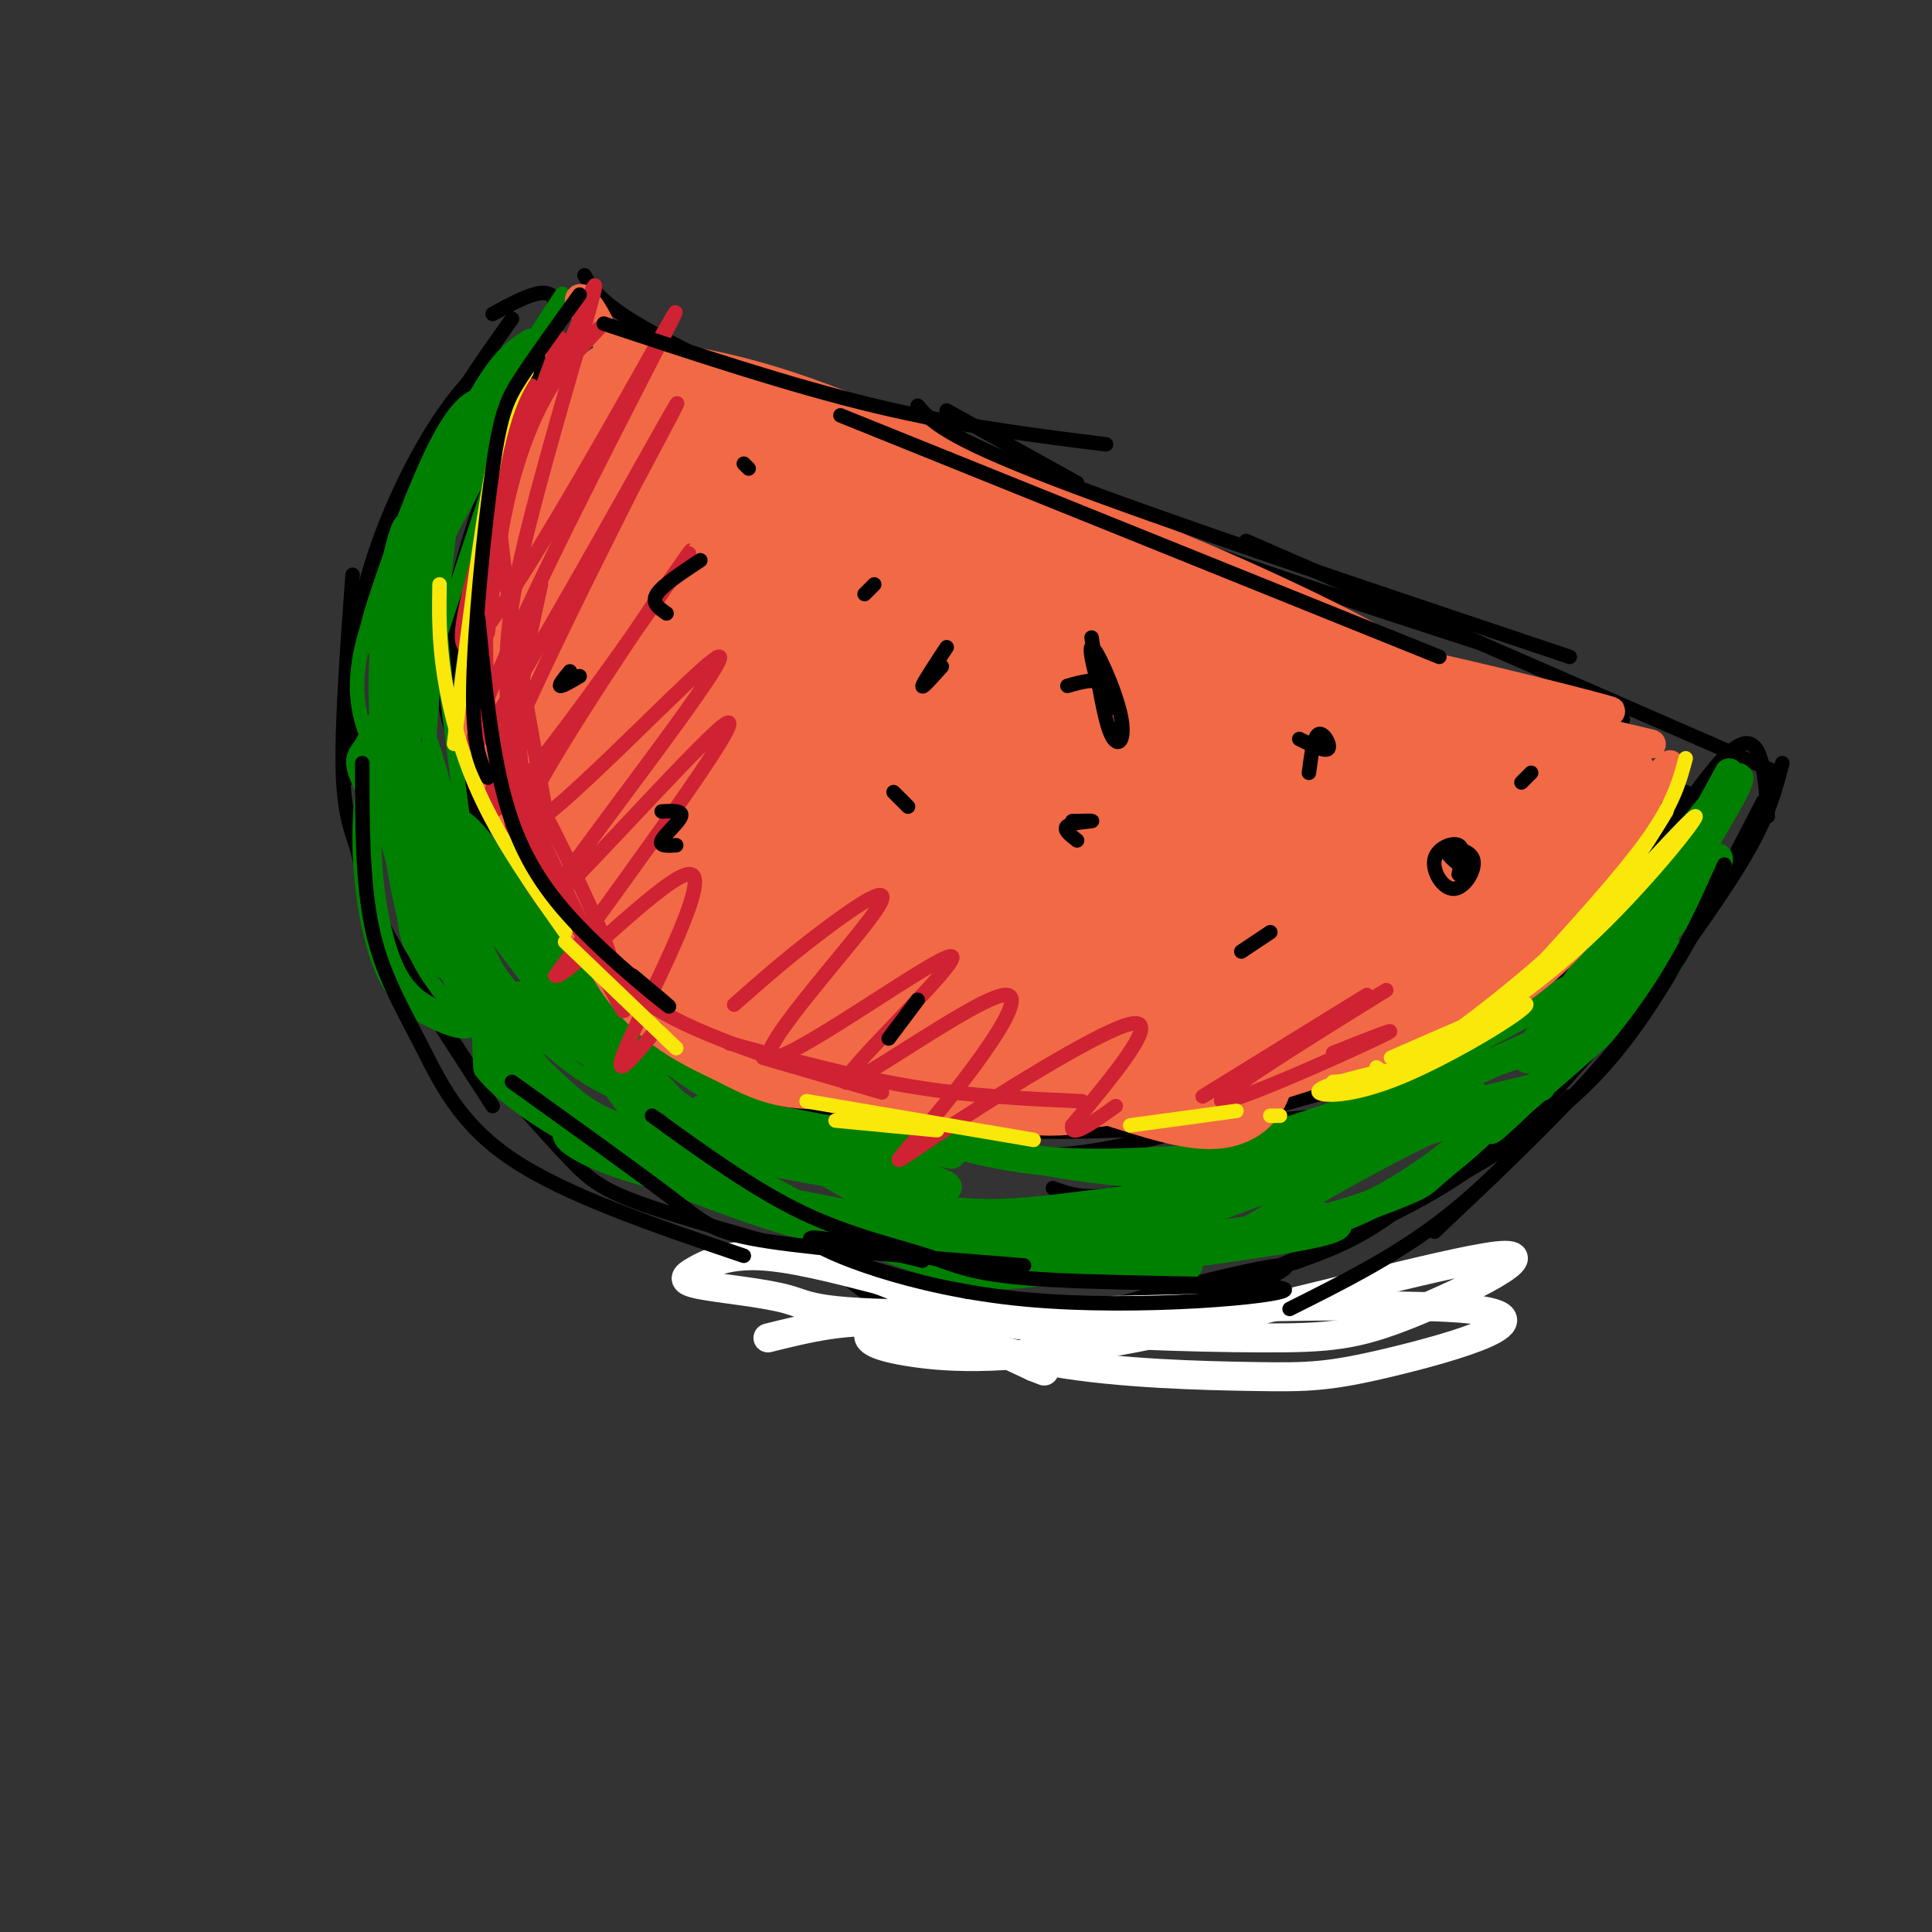 <svg viewBox='0 0 400 400' version='1.1' xmlns='http://www.w3.org/2000/svg' xmlns:xlink='http://www.w3.org/1999/xlink'><rect x="0" y="0" width="400" height="400" fill="#333333" stroke="none"/><g fill='none' stroke='rgb(0,0,0)' stroke-width='3' stroke-linecap='round' stroke-linejoin='round'><path d='M106,66c-5.583,7.833 -11.167,15.667 -16,25c-4.833,9.333 -8.917,20.167 -13,31'/><path d='M103,73c-4.400,4.222 -8.800,8.444 -14,17c-5.200,8.556 -11.200,21.444 -14,34c-2.800,12.556 -2.400,24.778 -2,37'/><path d='M73,119c-1.149,15.780 -2.298,31.560 -2,41c0.298,9.440 2.042,12.542 3,16c0.958,3.458 1.131,7.274 5,15c3.869,7.726 11.435,19.363 19,31'/><path d='M80,195c0.000,0.000 22.000,34.000 22,34'/><path d='M369,158c-1.333,5.167 -2.667,10.333 -7,18c-4.333,7.667 -11.667,17.833 -19,28'/><path d='M365,166c-8.889,17.200 -17.778,34.400 -26,46c-8.222,11.600 -15.778,17.600 -22,22c-6.222,4.400 -11.111,7.200 -16,10'/><path d='M340,205c-8.622,10.267 -17.244,20.533 -25,28c-7.756,7.467 -14.644,12.133 -24,17c-9.356,4.867 -21.178,9.933 -33,15'/><path d='M298,243c-5.417,5.000 -10.833,10.000 -19,14c-8.167,4.000 -19.083,7.000 -30,10'/><path d='M101,221c6.289,7.200 12.578,14.400 17,19c4.422,4.600 6.978,6.600 17,10c10.022,3.400 27.511,8.200 45,13'/><path d='M167,257c5.643,5.417 11.285,10.833 18,14c6.715,3.167 14.501,4.083 22,5c7.499,0.917 14.711,1.833 29,-2c14.289,-3.833 35.655,-12.417 29,-12c-6.655,0.417 -41.330,9.833 -47,12c-5.670,2.167 17.665,-2.917 41,-8'/><path d='M102,65c6.583,-3.583 13.167,-7.167 13,-1c-0.167,6.167 -7.083,22.083 -14,38'/><path d='M114,72c-5.500,11.167 -11.000,22.333 -15,34c-4.000,11.667 -6.500,23.833 -9,36'/><path d='M95,126c1.804,-8.475 3.608,-16.951 3,-14c-0.608,2.951 -3.627,17.327 -5,25c-1.373,7.673 -1.100,8.643 1,16c2.100,7.357 6.029,21.102 10,30c3.971,8.898 7.986,12.949 12,17'/><path d='M109,190c0.000,0.000 41.000,34.000 41,34'/><path d='M133,209c7.867,5.800 15.733,11.600 21,15c5.267,3.400 7.933,4.400 14,5c6.067,0.600 15.533,0.800 25,1'/><path d='M366,169c-0.583,-9.167 -1.167,-18.333 -7,-14c-5.833,4.333 -16.917,22.167 -28,40'/><path d='M349,164c-4.750,10.083 -9.500,20.167 -21,31c-11.500,10.833 -29.750,22.417 -48,34'/><path d='M325,201c-10.292,7.482 -20.583,14.964 -31,21c-10.417,6.036 -20.958,10.625 -32,15c-11.042,4.375 -22.583,8.536 -30,10c-7.417,1.464 -10.708,0.232 -14,-1'/><path d='M185,230c5.072,1.679 10.144,3.359 21,4c10.856,0.641 27.495,0.245 45,-1c17.505,-1.245 35.876,-3.339 43,-5c7.124,-1.661 3.002,-2.888 4,-5c0.998,-2.112 7.115,-5.107 -5,-2c-12.115,3.107 -42.461,12.316 -60,16c-17.539,3.684 -22.269,1.842 -27,0'/><path d='M121,57c1.917,3.417 3.833,6.833 20,15c16.167,8.167 46.583,21.083 77,34'/><path d='M170,81c18.667,8.667 37.333,17.333 60,26c22.667,8.667 49.333,17.333 76,26'/><path d='M258,112c0.000,0.000 110.000,48.000 110,48'/><path d='M336,149c0.000,0.000 -2.000,-2.000 -2,-2'/></g>
<g fill='none' stroke='rgb(0,128,0)' stroke-width='3' stroke-linecap='round' stroke-linejoin='round'><path d='M106,82c1.002,-6.126 2.004,-12.253 -3,-4c-5.004,8.253 -16.015,30.884 -21,43c-4.985,12.116 -3.943,13.716 4,0c7.943,-13.716 22.789,-42.749 21,-43c-1.789,-0.251 -20.212,28.278 -20,28c0.212,-0.278 19.061,-29.365 26,-40c6.939,-10.635 1.970,-2.817 -3,5'/><path d='M110,71c-5.964,8.905 -19.375,28.667 -27,43c-7.625,14.333 -9.464,23.238 -9,30c0.464,6.762 3.232,11.381 6,16'/><path d='M81,160c1.630,-20.954 3.260,-41.909 3,-49c-0.260,-7.091 -2.409,-0.319 -4,8c-1.591,8.319 -2.624,18.185 -2,30c0.624,11.815 2.906,25.578 6,36c3.094,10.422 7.001,17.502 7,12c-0.001,-5.502 -3.908,-23.588 -5,-39c-1.092,-15.412 0.633,-28.152 3,-41c2.367,-12.848 5.377,-25.805 5,-18c-0.377,7.805 -4.140,36.370 -5,52c-0.860,15.630 1.183,18.323 3,21c1.817,2.677 3.409,5.339 5,8'/><path d='M97,180c-0.737,-9.501 -5.078,-37.252 -6,-52c-0.922,-14.748 1.575,-16.492 6,-25c4.425,-8.508 10.777,-23.780 9,-17c-1.777,6.780 -11.682,35.611 -16,49c-4.318,13.389 -3.047,11.335 0,21c3.047,9.665 7.871,31.047 8,34c0.129,2.953 -4.435,-12.524 -9,-28'/><path d='M89,162c-3.631,-9.455 -8.208,-19.093 -10,-20c-1.792,-0.907 -0.800,6.915 2,18c2.800,11.085 7.409,25.432 16,38c8.591,12.568 21.163,23.358 19,20c-2.163,-3.358 -19.060,-20.864 -28,-36c-8.940,-15.136 -9.922,-27.902 -8,-23c1.922,4.902 6.748,27.474 12,41c5.252,13.526 10.929,18.008 15,21c4.071,2.992 6.535,4.496 9,6'/><path d='M116,227c-4.351,-4.425 -19.727,-18.487 -28,-33c-8.273,-14.513 -9.441,-29.476 -9,-29c0.441,0.476 2.492,16.393 5,26c2.508,9.607 5.473,12.906 14,22c8.527,9.094 22.615,23.984 19,16c-3.615,-7.984 -24.935,-38.842 -34,-53c-9.065,-14.158 -5.876,-11.617 -4,-14c1.876,-2.383 2.438,-9.692 3,-17'/><path d='M82,145c1.914,3.568 5.198,20.989 9,34c3.802,13.011 8.122,21.611 14,29c5.878,7.389 13.313,13.566 20,17c6.687,3.434 12.625,4.124 14,4c1.375,-0.124 -1.812,-1.062 -5,-2'/></g>
<g fill='none' stroke='rgb(0,128,0)' stroke-width='6' stroke-linecap='round' stroke-linejoin='round'><path d='M110,71c-3.137,1.973 -6.273,3.946 -12,15c-5.727,11.054 -14.044,31.188 -14,34c0.044,2.812 8.449,-11.697 13,-21c4.551,-9.303 5.246,-13.399 4,-15c-1.246,-1.601 -4.434,-0.706 -9,8c-4.566,8.706 -10.509,25.222 -13,33c-2.491,7.778 -1.529,6.816 0,9c1.529,2.184 3.626,7.513 6,3c2.374,-4.513 5.024,-18.869 4,-20c-1.024,-1.131 -5.721,10.963 -7,25c-1.279,14.037 0.861,30.019 3,46'/><path d='M85,188c0.953,8.822 1.836,7.875 5,10c3.164,2.125 8.610,7.320 6,1c-2.610,-6.320 -13.276,-24.156 -18,-33c-4.724,-8.844 -3.504,-8.694 -2,-11c1.504,-2.306 3.294,-7.066 3,-5c-0.294,2.066 -2.673,10.957 -3,21c-0.327,10.043 1.397,21.238 4,28c2.603,6.762 6.085,9.090 10,11c3.915,1.910 8.261,3.403 8,0c-0.261,-3.403 -5.131,-11.701 -10,-20'/><path d='M88,190c-3.260,-11.626 -6.409,-30.690 -8,-36c-1.591,-5.310 -1.625,3.135 3,16c4.625,12.865 13.908,30.150 20,40c6.092,9.850 8.993,12.263 12,15c3.007,2.737 6.118,5.796 12,8c5.882,2.204 14.533,3.552 18,3c3.467,-0.552 1.749,-3.004 -6,-8c-7.749,-4.996 -21.531,-12.535 -29,-18c-7.469,-5.465 -8.626,-8.856 -12,-16c-3.374,-7.144 -8.964,-18.041 -4,-13c4.964,5.041 20.482,26.021 36,47'/><path d='M130,228c12.030,11.938 24.107,18.283 18,10c-6.107,-8.283 -30.396,-31.193 -43,-47c-12.604,-15.807 -13.522,-24.511 -8,-19c5.522,5.511 17.482,25.236 32,39c14.518,13.764 31.592,21.567 29,19c-2.592,-2.567 -24.849,-15.502 -36,-21c-11.151,-5.498 -11.194,-3.557 -13,-3c-1.806,0.557 -5.373,-0.269 -7,2c-1.627,2.269 -1.313,7.635 -1,13'/><path d='M101,221c4.278,5.558 15.473,12.955 31,20c15.527,7.045 35.388,13.740 38,13c2.612,-0.740 -12.023,-8.914 -25,-14c-12.977,-5.086 -24.297,-7.084 -27,-6c-2.703,1.084 3.209,5.249 17,9c13.791,3.751 35.459,7.088 43,9c7.541,1.912 0.953,2.399 -12,-2c-12.953,-4.399 -32.272,-13.686 -34,-16c-1.728,-2.314 14.136,2.343 30,7'/><path d='M162,241c15.631,2.988 39.708,6.958 33,4c-6.708,-2.958 -44.202,-12.845 -49,-15c-4.798,-2.155 23.101,3.423 51,9'/><path d='M358,160c-6.893,12.674 -13.786,25.349 -24,39c-10.214,13.651 -23.748,28.279 -15,15c8.748,-13.279 39.777,-54.464 41,-53c1.223,1.464 -27.360,45.577 -33,54c-5.640,8.423 11.664,-18.845 19,-30c7.336,-11.155 4.706,-6.195 6,-6c1.294,0.195 6.513,-4.373 2,2c-4.513,6.373 -18.756,23.686 -33,41'/><path d='M321,222c-9.893,10.629 -18.125,16.701 -7,7c11.125,-9.701 41.606,-35.177 29,-32c-12.606,3.177 -68.301,35.006 -76,41c-7.699,5.994 32.596,-13.847 51,-22c18.404,-8.153 14.916,-4.618 -6,3c-20.916,7.618 -59.262,19.319 -61,21c-1.738,1.681 33.131,-6.660 68,-15'/><path d='M319,225c-9.728,3.710 -68.047,20.485 -98,27c-29.953,6.515 -31.538,2.769 -38,-2c-6.462,-4.769 -17.800,-10.562 -17,-10c0.800,0.562 13.739,7.479 26,10c12.261,2.521 23.843,0.645 37,-1c13.157,-1.645 27.888,-3.058 42,-8c14.112,-4.942 27.603,-13.412 30,-15c2.397,-1.588 -6.302,3.706 -15,9'/><path d='M286,235c-9.910,3.692 -27.186,8.423 -46,8c-18.814,-0.423 -39.166,-6.000 -44,-7c-4.834,-1.000 5.852,2.578 17,4c11.148,1.422 22.760,0.690 35,0c12.240,-0.690 25.109,-1.337 38,-5c12.891,-3.663 25.806,-10.343 17,-7c-8.806,3.343 -39.332,16.708 -59,23c-19.668,6.292 -28.476,5.512 -37,4c-8.524,-1.512 -16.762,-3.756 -25,-6'/><path d='M182,249c-1.295,0.808 7.966,5.828 23,8c15.034,2.172 35.840,1.498 52,-1c16.160,-2.498 27.672,-6.819 33,-9c5.328,-2.181 4.471,-2.222 9,-6c4.529,-3.778 14.443,-11.292 4,-9c-10.443,2.292 -41.243,14.390 -57,20c-15.757,5.610 -16.471,4.730 -27,3c-10.529,-1.730 -30.873,-4.312 -31,-3c-0.127,1.312 19.964,6.518 35,8c15.036,1.482 25.018,-0.759 35,-3'/><path d='M258,257c10.960,-1.634 20.858,-4.218 32,-11c11.142,-6.782 23.526,-17.762 18,-17c-5.526,0.762 -28.962,13.264 -40,20c-11.038,6.736 -9.677,7.705 -26,7c-16.323,-0.705 -50.330,-3.084 -60,-2c-9.670,1.084 4.996,5.631 13,8c8.004,2.369 9.347,2.561 23,1c13.653,-1.561 39.615,-4.875 51,-7c11.385,-2.125 8.192,-3.063 5,-4'/><path d='M274,252c-5.759,0.880 -22.657,5.081 -45,5c-22.343,-0.081 -50.131,-4.445 -54,-4c-3.869,0.445 16.180,5.699 32,8c15.820,2.301 27.410,1.651 39,1'/></g>
<g fill='none' stroke='rgb(255,255,255)' stroke-width='6' stroke-linecap='round' stroke-linejoin='round'><path d='M159,277c8.390,-2.083 16.781,-4.167 26,-3c9.219,1.167 19.267,5.584 33,8c13.733,2.416 31.153,2.831 42,3c10.847,0.169 15.122,0.092 28,-3c12.878,-3.092 34.358,-9.200 16,-11c-18.358,-1.800 -76.553,0.708 -106,1c-29.447,0.292 -30.145,-1.632 -35,-3c-4.855,-1.368 -13.868,-2.181 -18,-3c-4.132,-0.819 -3.382,-1.644 -1,-3c2.382,-1.356 6.395,-3.245 13,-3c6.605,0.245 15.803,2.622 25,5'/><path d='M182,265c7.179,2.620 12.625,6.668 27,9c14.375,2.332 37.677,2.946 52,3c14.323,0.054 19.666,-0.452 31,-5c11.334,-4.548 28.658,-13.138 18,-12c-10.658,1.138 -49.298,12.004 -75,17c-25.702,4.996 -38.467,4.123 -46,3c-7.533,-1.123 -9.836,-2.495 -9,-4c0.836,-1.505 4.810,-3.144 11,-2c6.190,1.144 14.595,5.072 23,9'/><path d='M214,283c3.833,1.500 1.917,0.750 0,0'/></g>
<g fill='none' stroke='rgb(242,105,70)' stroke-width='6' stroke-linecap='round' stroke-linejoin='round'><path d='M257,157c-3.983,8.889 -7.967,17.779 -16,27c-8.033,9.221 -20.116,18.775 -20,21c0.116,2.225 12.430,-2.877 28,-12c15.570,-9.123 34.396,-22.267 42,-28c7.604,-5.733 3.988,-4.056 -3,-1c-6.988,3.056 -17.346,7.491 -30,15c-12.654,7.509 -27.603,18.092 -33,23c-5.397,4.908 -1.240,4.140 20,-6c21.240,-10.140 59.565,-29.653 54,-27c-5.565,2.653 -55.018,27.472 -63,33c-7.982,5.528 25.509,-8.236 59,-22'/><path d='M295,180c11.588,-4.555 11.057,-4.943 7,-4c-4.057,0.943 -11.640,3.217 -29,12c-17.360,8.783 -44.495,24.074 -34,21c10.495,-3.074 58.621,-24.513 62,-26c3.379,-1.487 -37.990,16.978 -49,24c-11.010,7.022 8.340,2.600 26,-4c17.660,-6.600 33.631,-15.377 27,-13c-6.631,2.377 -35.862,15.909 -46,22c-10.138,6.091 -1.182,4.740 8,2c9.182,-2.740 18.591,-6.870 28,-11'/><path d='M295,203c8.194,-3.525 14.679,-6.837 6,-4c-8.679,2.837 -32.520,11.824 -41,16c-8.480,4.176 -1.597,3.542 11,-1c12.597,-4.542 30.909,-12.990 29,-13c-1.909,-0.010 -24.037,8.420 -29,12c-4.963,3.580 7.241,2.310 21,-7c13.759,-9.310 29.074,-26.660 34,-32c4.926,-5.340 -0.537,1.330 -6,8'/><path d='M320,182c-3.037,4.443 -7.630,11.550 -9,15c-1.370,3.450 0.482,3.241 -11,8c-11.482,4.759 -36.297,14.485 -34,13c2.297,-1.485 31.707,-14.180 45,-20c13.293,-5.820 10.470,-4.766 12,-9c1.530,-4.234 7.412,-13.755 8,-13c0.588,0.755 -4.118,11.787 -11,20c-6.882,8.213 -15.941,13.606 -25,19'/><path d='M295,215c-4.667,3.500 -3.833,2.750 -3,2'/><path d='M302,163c5.405,-2.901 10.810,-5.802 18,-5c7.190,0.802 16.167,5.309 16,6c-0.167,0.691 -9.476,-2.432 -18,-3c-8.524,-0.568 -16.262,1.419 -16,4c0.262,2.581 8.522,5.757 18,4c9.478,-1.757 20.172,-8.445 18,-7c-2.172,1.445 -17.210,11.025 -24,16c-6.790,4.975 -5.330,5.347 -5,6c0.330,0.653 -0.468,1.587 2,2c2.468,0.413 8.203,0.303 15,-6c6.797,-6.303 14.656,-18.801 14,-19c-0.656,-0.199 -9.828,11.900 -19,24'/><path d='M321,185c-4.819,6.644 -7.368,11.254 -1,4c6.368,-7.254 21.653,-26.371 25,-30c3.347,-3.629 -5.246,8.231 -8,11c-2.754,2.769 0.329,-3.552 0,-8c-0.329,-4.448 -4.072,-7.023 -9,-10c-4.928,-2.977 -11.043,-6.355 -22,-9c-10.957,-2.645 -26.758,-4.558 -19,-2c7.758,2.558 39.074,9.588 50,12c10.926,2.412 1.463,0.206 -8,-2'/><path d='M329,151c-18.028,-5.090 -59.096,-16.816 -56,-17c3.096,-0.184 50.358,11.174 59,13c8.642,1.826 -21.336,-5.881 -36,-9c-14.664,-3.119 -14.016,-1.651 -21,0c-6.984,1.651 -21.601,3.484 -26,5c-4.399,1.516 1.419,2.716 2,4c0.581,1.284 -4.074,2.653 14,2c18.074,-0.653 58.878,-3.330 55,-1c-3.878,2.330 -52.439,9.665 -101,17'/><path d='M219,165c6.408,-0.035 72.928,-8.622 95,-12c22.072,-3.378 -0.304,-1.548 -33,5c-32.696,6.548 -75.712,17.815 -65,18c10.712,0.185 75.152,-10.712 94,-14c18.848,-3.288 -7.894,1.033 -36,10c-28.106,8.967 -57.575,22.579 -68,29c-10.425,6.421 -1.807,5.652 25,-3c26.807,-8.652 71.802,-25.186 75,-26c3.198,-0.814 -35.401,14.093 -74,29'/><path d='M232,201c-22.726,9.383 -42.542,18.341 -21,13c21.542,-5.341 84.443,-24.980 83,-23c-1.443,1.980 -67.230,25.578 -71,28c-3.770,2.422 54.476,-16.332 57,-17c2.524,-0.668 -50.674,16.749 -54,20c-3.326,3.251 43.220,-7.663 49,-8c5.780,-0.337 -29.206,9.904 -42,14c-12.794,4.096 -3.397,2.048 6,0'/><path d='M239,228c12.003,-3.576 39.011,-12.515 40,-12c0.989,0.515 -24.041,10.485 -23,11c1.041,0.515 28.155,-8.424 38,-12c9.845,-3.576 2.423,-1.788 -5,0'/><path d='M117,76c-7.360,29.178 -14.720,58.355 -13,53c1.720,-5.355 12.520,-45.243 13,-50c0.480,-4.757 -9.360,25.618 -14,45c-4.640,19.382 -4.079,27.773 -1,18c3.079,-9.773 8.675,-37.708 9,-45c0.325,-7.292 -4.621,6.059 -7,17c-2.379,10.941 -2.189,19.470 -2,28'/><path d='M102,142c0.312,-1.625 2.092,-19.688 2,-27c-0.092,-7.312 -2.056,-3.875 -3,1c-0.944,4.875 -0.867,11.187 -2,20c-1.133,8.813 -3.475,20.127 3,30c6.475,9.873 21.766,18.306 23,18c1.234,-0.306 -11.591,-9.352 -18,-19c-6.409,-9.648 -6.403,-19.900 -6,-20c0.403,-0.100 1.201,9.950 2,20'/><path d='M103,165c2.862,8.697 9.018,20.439 17,28c7.982,7.561 17.789,10.941 18,9c0.211,-1.941 -9.173,-9.204 -16,-16c-6.827,-6.796 -11.097,-13.125 -13,-33c-1.903,-19.875 -1.438,-53.296 0,-52c1.438,1.296 3.849,37.311 6,58c2.151,20.689 4.043,26.054 5,12c0.957,-14.054 0.978,-47.527 1,-81'/><path d='M121,90c-1.153,-5.727 -4.535,20.457 -5,41c-0.465,20.543 1.988,35.445 4,43c2.012,7.555 3.581,7.761 5,8c1.419,0.239 2.686,0.509 4,-1c1.314,-1.509 2.675,-4.799 2,-21c-0.675,-16.201 -3.386,-45.314 -5,-53c-1.614,-7.686 -2.132,6.053 -1,22c1.132,15.947 3.912,34.100 6,46c2.088,11.900 3.482,17.545 6,20c2.518,2.455 6.159,1.720 10,4c3.841,2.280 7.880,7.575 0,-5c-7.880,-12.575 -27.680,-43.022 -31,-46c-3.320,-2.978 9.840,21.511 23,46'/><path d='M139,194c6.970,10.412 12.894,13.443 22,16c9.106,2.557 21.396,4.642 15,0c-6.396,-4.642 -31.476,-16.011 -41,-19c-9.524,-2.989 -3.493,2.401 5,9c8.493,6.599 19.447,14.406 27,19c7.553,4.594 11.705,5.974 18,7c6.295,1.026 14.733,1.699 5,-3c-9.733,-4.699 -37.638,-14.771 -45,-16c-7.362,-1.229 5.819,6.386 19,14'/><path d='M164,221c12.395,4.782 33.881,9.737 27,6c-6.881,-3.737 -42.131,-16.167 -45,-16c-2.869,0.167 26.643,12.931 49,17c22.357,4.069 37.558,-0.558 42,-4c4.442,-3.442 -1.874,-5.698 -9,-8c-7.126,-2.302 -15.063,-4.651 -23,-7'/><path d='M205,209c-12.452,-2.777 -32.081,-6.220 -48,-21c-15.919,-14.780 -28.128,-40.896 -32,-48c-3.872,-7.104 0.593,4.806 6,15c5.407,10.194 11.756,18.674 27,31c15.244,12.326 39.383,28.499 31,22c-8.383,-6.499 -49.288,-35.670 -60,-42c-10.712,-6.330 8.770,10.180 25,22c16.230,11.820 29.209,18.948 43,24c13.791,5.052 28.396,8.026 43,11'/><path d='M240,223c-23.814,-12.918 -104.850,-50.714 -108,-52c-3.150,-1.286 71.584,33.937 86,39c14.416,5.063 -31.486,-20.035 -62,-41c-30.514,-20.965 -45.638,-37.798 -29,-27c16.638,10.798 65.040,49.228 83,64c17.960,14.772 5.480,5.886 -7,-3'/><path d='M203,203c-6.729,-4.058 -20.052,-12.702 -39,-30c-18.948,-17.298 -43.523,-43.250 -38,-40c5.523,3.250 41.143,35.703 65,55c23.857,19.297 35.951,25.437 15,7c-20.951,-18.437 -74.948,-61.451 -77,-63c-2.052,-1.549 47.842,38.368 75,58c27.158,19.632 31.581,18.978 21,10c-10.581,-8.978 -36.166,-26.279 -54,-40c-17.834,-13.721 -27.917,-23.860 -38,-34'/><path d='M133,126c-8.168,-7.904 -9.587,-10.665 2,-2c11.587,8.665 36.179,28.756 61,45c24.821,16.244 49.869,28.640 29,12c-20.869,-16.640 -87.656,-62.316 -93,-66c-5.344,-3.684 50.753,34.623 83,54c32.247,19.377 40.642,19.822 22,6c-18.642,-13.822 -64.321,-41.911 -110,-70'/><path d='M127,105c7.831,3.161 82.409,46.063 91,49c8.591,2.938 -48.803,-34.089 -74,-51c-25.197,-16.911 -18.196,-13.705 -13,-12c5.196,1.705 8.589,1.911 23,13c14.411,11.089 39.841,33.063 31,26c-8.841,-7.062 -51.955,-43.161 -65,-54c-13.045,-10.839 3.977,3.580 21,18'/><path d='M141,94c9.511,10.102 22.787,26.358 18,21c-4.787,-5.358 -27.638,-32.328 -35,-34c-7.362,-1.672 0.765,21.955 4,23c3.235,1.045 1.578,-20.493 -2,-32c-3.578,-11.507 -9.079,-12.983 -4,-6c5.079,6.983 20.737,22.424 37,34c16.263,11.576 33.132,19.288 50,27'/><path d='M209,127c22.247,11.610 52.865,27.134 32,13c-20.865,-14.134 -93.212,-57.925 -92,-55c1.212,2.925 75.985,52.568 105,73c29.015,20.432 12.273,11.655 -15,-2c-27.273,-13.655 -65.078,-32.187 -75,-38c-9.922,-5.813 8.039,1.094 26,8'/><path d='M190,126c11.152,4.075 26.033,10.263 43,19c16.967,8.737 36.019,20.024 34,22c-2.019,1.976 -25.107,-5.359 -50,-21c-24.893,-15.641 -51.589,-39.587 -54,-46c-2.411,-6.413 19.462,4.707 35,14c15.538,9.293 24.742,16.759 35,22c10.258,5.241 21.569,8.257 24,10c2.431,1.743 -4.020,2.212 -26,-10c-21.980,-12.212 -59.490,-37.106 -97,-62'/><path d='M134,74c12.359,5.058 91.756,48.703 131,68c39.244,19.297 38.333,14.244 23,6c-15.333,-8.244 -45.090,-19.681 -71,-32c-25.910,-12.319 -47.974,-25.520 -34,-22c13.974,3.520 63.987,23.760 114,44'/><path d='M297,138c-1.567,-1.186 -62.484,-26.150 -86,-36c-23.516,-9.850 -9.632,-4.585 3,0c12.632,4.585 24.011,8.491 41,16c16.989,7.509 39.588,18.623 40,22c0.412,3.377 -21.364,-0.981 -44,-9c-22.636,-8.019 -46.133,-19.697 -55,-23c-8.867,-3.303 -3.105,1.771 3,6c6.105,4.229 12.552,7.615 19,11'/><path d='M218,125c3.167,1.833 1.583,0.917 0,0'/><path d='M122,139c3.393,-27.674 6.785,-55.348 10,-41c3.215,14.348 6.252,70.716 8,93c1.748,22.284 2.206,10.482 4,8c1.794,-2.482 4.924,4.355 5,-12c0.076,-16.355 -2.903,-55.903 -2,-52c0.903,3.903 5.686,51.258 9,69c3.314,17.742 5.157,5.871 7,-6'/></g>
<g fill='none' stroke='rgb(242,105,70)' stroke-width='28' stroke-linecap='round' stroke-linejoin='round'><path d='M153,123c-4.034,3.529 -8.068,7.058 -6,16c2.068,8.942 10.239,23.297 14,31c3.761,7.703 3.111,8.756 11,15c7.889,6.244 24.316,17.681 16,7c-8.316,-10.681 -41.374,-43.481 -55,-56c-13.626,-12.519 -7.820,-4.758 -3,6c4.820,10.758 8.653,24.512 13,34c4.347,9.488 9.209,14.708 17,20c7.791,5.292 18.512,10.655 14,5c-4.512,-5.655 -24.256,-22.327 -44,-39'/><path d='M130,162c-8.421,-10.447 -7.475,-17.064 -6,-10c1.475,7.064 3.477,27.810 9,40c5.523,12.190 14.566,15.826 21,19c6.434,3.174 10.258,5.888 20,4c9.742,-1.888 25.400,-8.376 40,-11c14.600,-2.624 28.140,-1.384 26,-1c-2.140,0.384 -19.961,-0.089 -29,0c-9.039,0.089 -9.297,0.740 -11,3c-1.703,2.260 -4.852,6.130 -8,10'/><path d='M192,216c5.183,3.080 22.141,5.781 28,5c5.859,-0.781 0.618,-5.042 11,-2c10.382,3.042 36.387,13.389 14,-10c-22.387,-23.389 -93.167,-80.513 -116,-101c-22.833,-20.487 2.282,-4.337 29,14c26.718,18.337 55.039,38.860 74,49c18.961,10.140 28.560,9.897 31,8c2.440,-1.897 -2.280,-5.449 -7,-9'/><path d='M256,170c-14.433,-11.382 -47.016,-35.336 -73,-50c-25.984,-14.664 -45.368,-20.037 -26,-13c19.368,7.037 77.488,26.485 106,37c28.512,10.515 27.416,12.097 27,15c-0.416,2.903 -0.150,7.128 -19,-3c-18.850,-10.128 -56.814,-34.608 -61,-39c-4.186,-4.392 25.407,11.304 55,27'/><path d='M265,144c23.351,8.728 54.229,17.049 58,29c3.771,11.951 -19.564,27.534 -23,27c-3.436,-0.534 13.027,-17.184 22,-26c8.973,-8.816 10.454,-9.797 4,-12c-6.454,-2.203 -20.844,-5.630 -37,-12c-16.156,-6.370 -34.078,-15.685 -52,-25'/><path d='M237,125c-21.200,-10.333 -48.200,-23.667 -67,-31c-18.800,-7.333 -29.400,-8.667 -40,-10'/></g>
<g fill='none' stroke='rgb(207,34,51)' stroke-width='3' stroke-linecap='round' stroke-linejoin='round'><path d='M124,68c-3.844,4.067 -7.689,8.133 -11,14c-3.311,5.867 -6.089,13.533 -8,22c-1.911,8.467 -2.956,17.733 -4,27'/><path d='M116,70c-6.750,18.333 -13.500,36.667 -16,50c-2.500,13.333 -0.750,21.667 1,30'/><path d='M104,121c-1.214,-0.687 -2.429,-1.374 -3,3c-0.571,4.374 -0.500,13.808 0,21c0.500,7.192 1.429,12.143 4,19c2.571,6.857 6.782,15.621 12,24c5.218,8.379 11.441,16.372 9,9c-2.441,-7.372 -13.546,-30.109 -19,-39c-5.454,-8.891 -5.258,-3.934 2,12c7.258,15.934 21.577,42.847 20,39c-1.577,-3.847 -19.052,-38.454 -26,-56c-6.948,-17.546 -3.371,-18.032 -3,-21c0.371,-2.968 -2.466,-8.420 0,-19c2.466,-10.580 10.233,-26.290 18,-42'/><path d='M118,71c4.491,-10.775 6.717,-16.713 4,-7c-2.717,9.713 -10.378,35.078 -14,51c-3.622,15.922 -3.206,22.402 -3,31c0.206,8.598 0.202,19.314 1,25c0.798,5.686 2.399,6.343 4,7'/><path d='M113,168c-3.787,-20.739 -7.574,-41.477 -9,-54c-1.426,-12.523 -0.489,-16.829 2,-24c2.489,-7.171 6.532,-17.206 2,-3c-4.532,14.206 -17.637,52.653 -10,46c7.637,-6.653 36.016,-58.407 41,-67c4.984,-8.593 -13.427,25.975 -26,52c-12.573,26.025 -19.308,43.507 -12,33c7.308,-10.507 28.659,-49.002 36,-62c7.341,-12.998 0.670,-0.499 -6,12'/><path d='M131,101c-10.787,21.461 -34.753,69.113 -29,67c5.753,-2.113 41.227,-53.992 41,-54c-0.227,-0.008 -36.155,51.854 -35,57c1.155,5.146 39.392,-36.425 41,-35c1.608,1.425 -33.413,45.845 -35,50c-1.587,4.155 30.261,-31.956 36,-36c5.739,-4.044 -14.630,23.978 -35,52'/><path d='M115,202c1.762,1.179 23.667,-21.875 28,-21c4.333,0.875 -8.905,25.679 -13,35c-4.095,9.321 0.952,3.161 6,-3'/><path d='M112,121c-2.807,12.702 -5.614,25.404 -4,38c1.614,12.596 7.649,25.088 13,34c5.351,8.912 10.018,14.246 23,20c12.982,5.754 34.281,11.930 38,13c3.719,1.070 -10.140,-2.965 -24,-7'/><path d='M151,216c12.917,3.500 25.833,7.000 38,9c12.167,2.000 23.583,2.500 35,3'/><path d='M152,208c5.355,-4.735 10.709,-9.469 18,-15c7.291,-5.531 16.518,-11.857 11,-4c-5.518,7.857 -25.781,29.899 -21,30c4.781,0.101 34.608,-21.738 37,-21c2.392,0.738 -22.649,24.052 -22,26c0.649,1.948 26.989,-17.470 33,-18c6.011,-0.530 -8.306,17.827 -16,27c-7.694,9.173 -8.764,9.162 2,2c10.764,-7.162 33.361,-21.475 40,-23c6.639,-1.525 -2.681,9.737 -12,21'/><path d='M222,233c-0.500,2.833 4.250,-0.583 9,-4'/><path d='M249,227c0.000,0.000 34.000,-21.000 34,-21'/><path d='M287,205c-18.111,11.222 -36.222,22.444 -34,23c2.222,0.556 24.778,-9.556 32,-13c7.222,-3.444 -0.889,-0.222 -9,3'/></g>
<g fill='none' stroke='rgb(250,232,11)' stroke-width='3' stroke-linecap='round' stroke-linejoin='round'><path d='M349,157c-1.250,4.667 -2.500,9.333 -8,17c-5.500,7.667 -15.250,18.333 -25,29'/><path d='M345,168c-4.800,7.844 -9.600,15.689 -19,25c-9.400,9.311 -23.400,20.089 -31,25c-7.600,4.911 -8.800,3.956 -10,3'/><path d='M323,199c13.542,-14.965 27.085,-29.930 28,-30c0.915,-0.070 -10.796,14.754 -23,26c-12.204,11.246 -24.901,18.912 -31,23c-6.099,4.088 -5.600,4.596 -8,5c-2.400,0.404 -7.700,0.702 -13,1'/><path d='M288,219c14.196,-6.232 28.393,-12.464 28,-11c-0.393,1.464 -15.375,10.625 -26,15c-10.625,4.375 -16.893,3.964 -17,3c-0.107,-0.964 5.946,-2.482 12,-4'/><path d='M109,77c-2.250,3.583 -4.500,7.167 -7,20c-2.500,12.833 -5.250,34.917 -8,57'/><path d='M91,121c-0.089,5.733 -0.178,11.467 1,19c1.178,7.533 3.622,16.867 8,26c4.378,9.133 10.689,18.067 17,27'/><path d='M117,195c0.000,0.000 23.000,22.000 23,22'/><path d='M173,232c0.000,0.000 21.000,2.000 21,2'/><path d='M167,228c0.000,0.000 47.000,8.000 47,8'/><path d='M234,233c0.000,0.000 22.000,-3.000 22,-3'/><path d='M263,231c0.000,0.000 2.000,0.000 2,0'/></g>
<g fill='none' stroke='rgb(0,0,0)' stroke-width='3' stroke-linecap='round' stroke-linejoin='round'><path d='M226,132c1.261,8.375 2.522,16.750 4,20c1.478,3.250 3.172,1.374 2,-4c-1.172,-5.374 -5.211,-14.244 -6,-14c-0.789,0.244 1.672,9.604 3,12c1.328,2.396 1.522,-2.173 0,-4c-1.522,-1.827 -4.761,-0.914 -8,0'/><path d='M196,134c-2.417,3.667 -4.833,7.333 -5,8c-0.167,0.667 1.917,-1.667 4,-4'/><path d='M179,123c0.000,0.000 2.000,-2.000 2,-2'/><path d='M185,164c0.000,0.000 3.000,3.000 3,3'/><path d='M222,170c2.289,-0.044 4.578,-0.089 4,0c-0.578,0.089 -4.022,0.311 -5,1c-0.978,0.689 0.511,1.844 2,3'/><path d='M269,153c2.711,1.356 5.422,2.711 6,2c0.578,-0.711 -0.978,-3.489 -2,-3c-1.022,0.489 -1.511,4.244 -2,8'/><path d='M263,193c0.000,0.000 -6.000,4.000 -6,4'/><path d='M145,116c-3.917,2.583 -7.833,5.167 -9,7c-1.167,1.833 0.417,2.917 2,4'/><path d='M137,168c2.200,-0.111 4.400,-0.222 4,1c-0.400,1.222 -3.400,3.778 -4,5c-0.600,1.222 1.200,1.111 3,1'/><path d='M118,139c-1.167,1.417 -2.333,2.833 -2,3c0.333,0.167 2.167,-0.917 4,-2'/><path d='M154,96c0.000,0.000 1.000,1.000 1,1'/><path d='M184,215c0.000,0.000 6.000,-8.000 6,-8'/><path d='M302,181c0.644,-2.650 1.287,-5.301 0,-6c-1.287,-0.699 -4.505,0.553 -5,3c-0.495,2.447 1.733,6.089 4,6c2.267,-0.089 4.572,-3.909 4,-6c-0.572,-2.091 -4.021,-2.455 -5,-2c-0.979,0.455 0.510,1.727 2,3'/><path d='M317,160c0.000,0.000 -2.000,2.000 -2,2'/><path d='M120,61c-4.530,6.262 -9.060,12.524 -12,17c-2.940,4.476 -4.292,7.167 -6,19c-1.708,11.833 -3.774,32.810 -4,45c-0.226,12.190 1.387,15.595 3,19'/><path d='M99,128c1.417,14.167 2.833,28.333 6,39c3.167,10.667 8.083,17.833 15,25c6.917,7.167 15.833,14.333 18,16c2.167,1.667 -2.417,-2.167 -7,-6'/><path d='M125,67c19.333,6.417 38.667,12.833 56,17c17.333,4.167 32.667,6.083 48,8'/><path d='M174,86c0.000,0.000 124.000,50.000 124,50'/><path d='M223,100c0.000,0.000 -27.000,-15.000 -27,-15'/><path d='M190,84c2.750,3.167 5.500,6.333 28,15c22.500,8.667 64.750,22.833 107,37'/><path d='M106,224c12.889,9.244 25.778,18.489 33,24c7.222,5.511 8.778,7.289 20,9c11.222,1.711 32.111,3.356 53,5'/><path d='M191,261c-12.720,-3.102 -25.441,-6.204 -23,-4c2.441,2.204 20.042,9.714 44,12c23.958,2.286 54.273,-0.653 54,-2c-0.273,-1.347 -31.135,-1.103 -48,-2c-16.865,-0.897 -19.733,-2.934 -26,-5c-6.267,-2.066 -15.933,-4.162 -26,-9c-10.067,-4.838 -20.533,-12.419 -31,-20'/><path d='M75,158c-0.006,12.250 -0.012,24.500 2,34c2.012,9.500 6.042,16.250 10,24c3.958,7.750 7.845,16.500 19,24c11.155,7.500 29.577,13.750 48,20'/><path d='M357,179c-5.000,11.167 -10.000,22.333 -20,35c-10.000,12.667 -25.000,26.833 -40,41'/><path d='M325,227c-8.667,9.333 -17.333,18.667 -27,26c-9.667,7.333 -20.333,12.667 -31,18'/></g>
</svg>